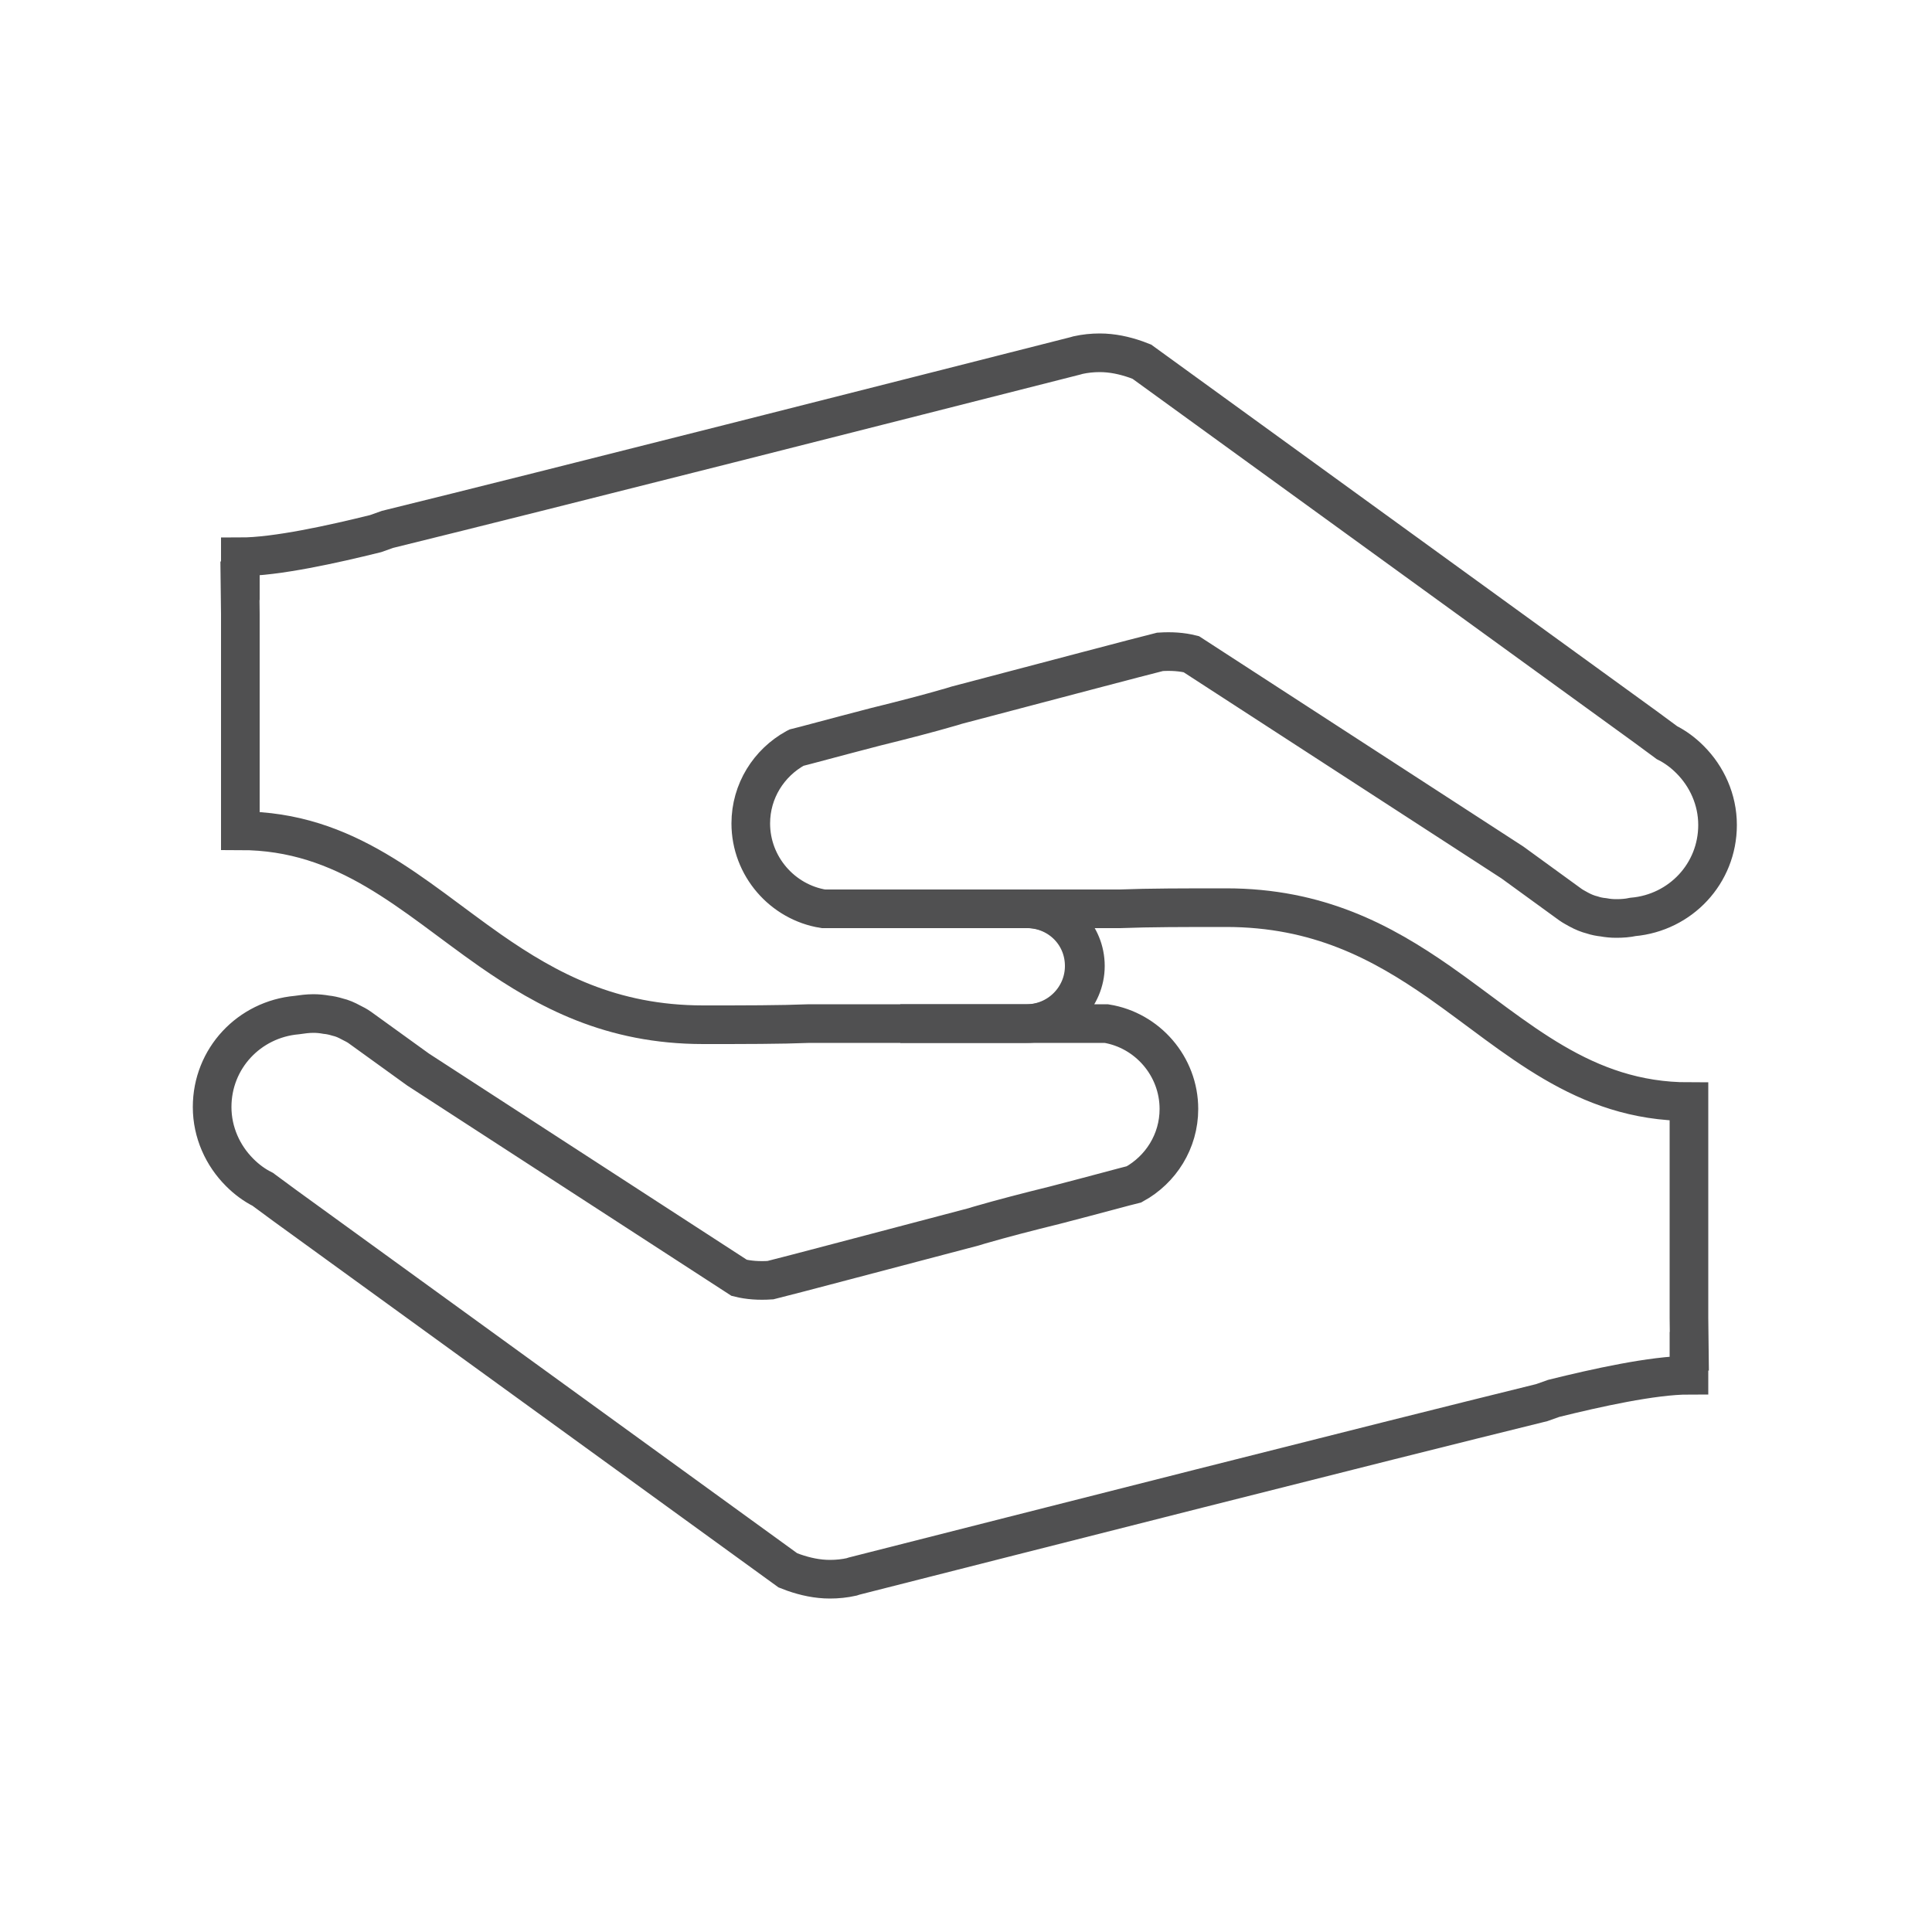 <svg xmlns="http://www.w3.org/2000/svg" xmlns:i="http://ns.adobe.com/AdobeIllustrator/10.0/" id="Capa_1" viewBox="0 0 50 50"><defs><style>      .st0 {        fill: none;        stroke: #505051;        stroke-miterlimit: 10;      }    </style></defs><path class="st0" d="M43.71,28.54v-.03c-2.75,0-4.44-1.68-6.47-3.1-1.48-1.03-3.13-1.92-5.51-1.92-1.07,0-1.98,0-2.75.03h-2.32c.8.03,1.43.68,1.43,1.48s-.67,1.49-1.49,1.49h-3.3s.03,0,.05,0h5.28c1.06.17,1.88,1.1,1.88,2.21,0,.84-.47,1.57-1.16,1.95-.17.04-.97.26-2.05.54-.69.17-1.35.34-1.97.52l-.13.04c-2.32.61-4.81,1.27-5.26,1.38-.3.02-.57,0-.81-.06l-8.31-5.39-1.51-1.09h0c-.07-.05-.15-.09-.23-.13-.11-.06-.22-.11-.35-.14-.1-.03-.19-.05-.29-.06-.11-.02-.22-.03-.33-.03-.15,0-.29.02-.43.04-1.23.11-2.19,1.12-2.19,2.38,0,.66.28,1.26.71,1.69h0s.01.01.01.01c.17.17.37.32.59.43l.57.42,13.02,9.44h0c.05.02.11.04.16.06.29.1.6.17.93.17.19,0,.38-.02.56-.06l.06-.02c4.41-1.12,13.53-3.44,17.8-4.49.11-.04.2-.07.31-.11,1.09-.27,2.57-.6,3.5-.6v-.62h.01s-.01-.86-.01-.86v-5.57Z"></path><path class="st0" d="M20.61,19.35c.17-.04.97-.26,2.05-.54.69-.17,1.35-.34,1.97-.52l.13-.04c2.32-.61,4.81-1.27,5.26-1.38.3-.02.57,0,.81.06l8.31,5.39,1.5,1.09h0c.07.05.15.09.22.13.11.06.23.11.35.14.09.03.19.05.29.06.11.02.21.03.33.03.15,0,.29-.01.43-.04,1.23-.11,2.19-1.12,2.19-2.38,0-.66-.28-1.26-.71-1.69h0s-.01-.01-.01-.01c-.17-.17-.37-.32-.59-.43l-.57-.42-13.02-9.44h0c-.05-.02-.11-.04-.16-.06-.29-.1-.6-.17-.93-.17-.19,0-.38.02-.56.06l-.07.02c-4.41,1.12-13.53,3.44-17.8,4.49-.11.04-.2.07-.31.11-1.09.27-2.57.6-3.5.6v.62h-.01s.01.86.01.86v5.61c2.75,0,4.44,1.68,6.47,3.1,1.48,1.03,3.13,1.92,5.51,1.92,1.07,0,1.98,0,2.75-.03h5.62c.82,0,1.49-.67,1.49-1.49s-.64-1.45-1.43-1.48c-.02,0-.04,0-.05,0h-5.27c-1.06-.17-1.88-1.1-1.88-2.21,0-.84.47-1.57,1.16-1.95Z"></path></svg>